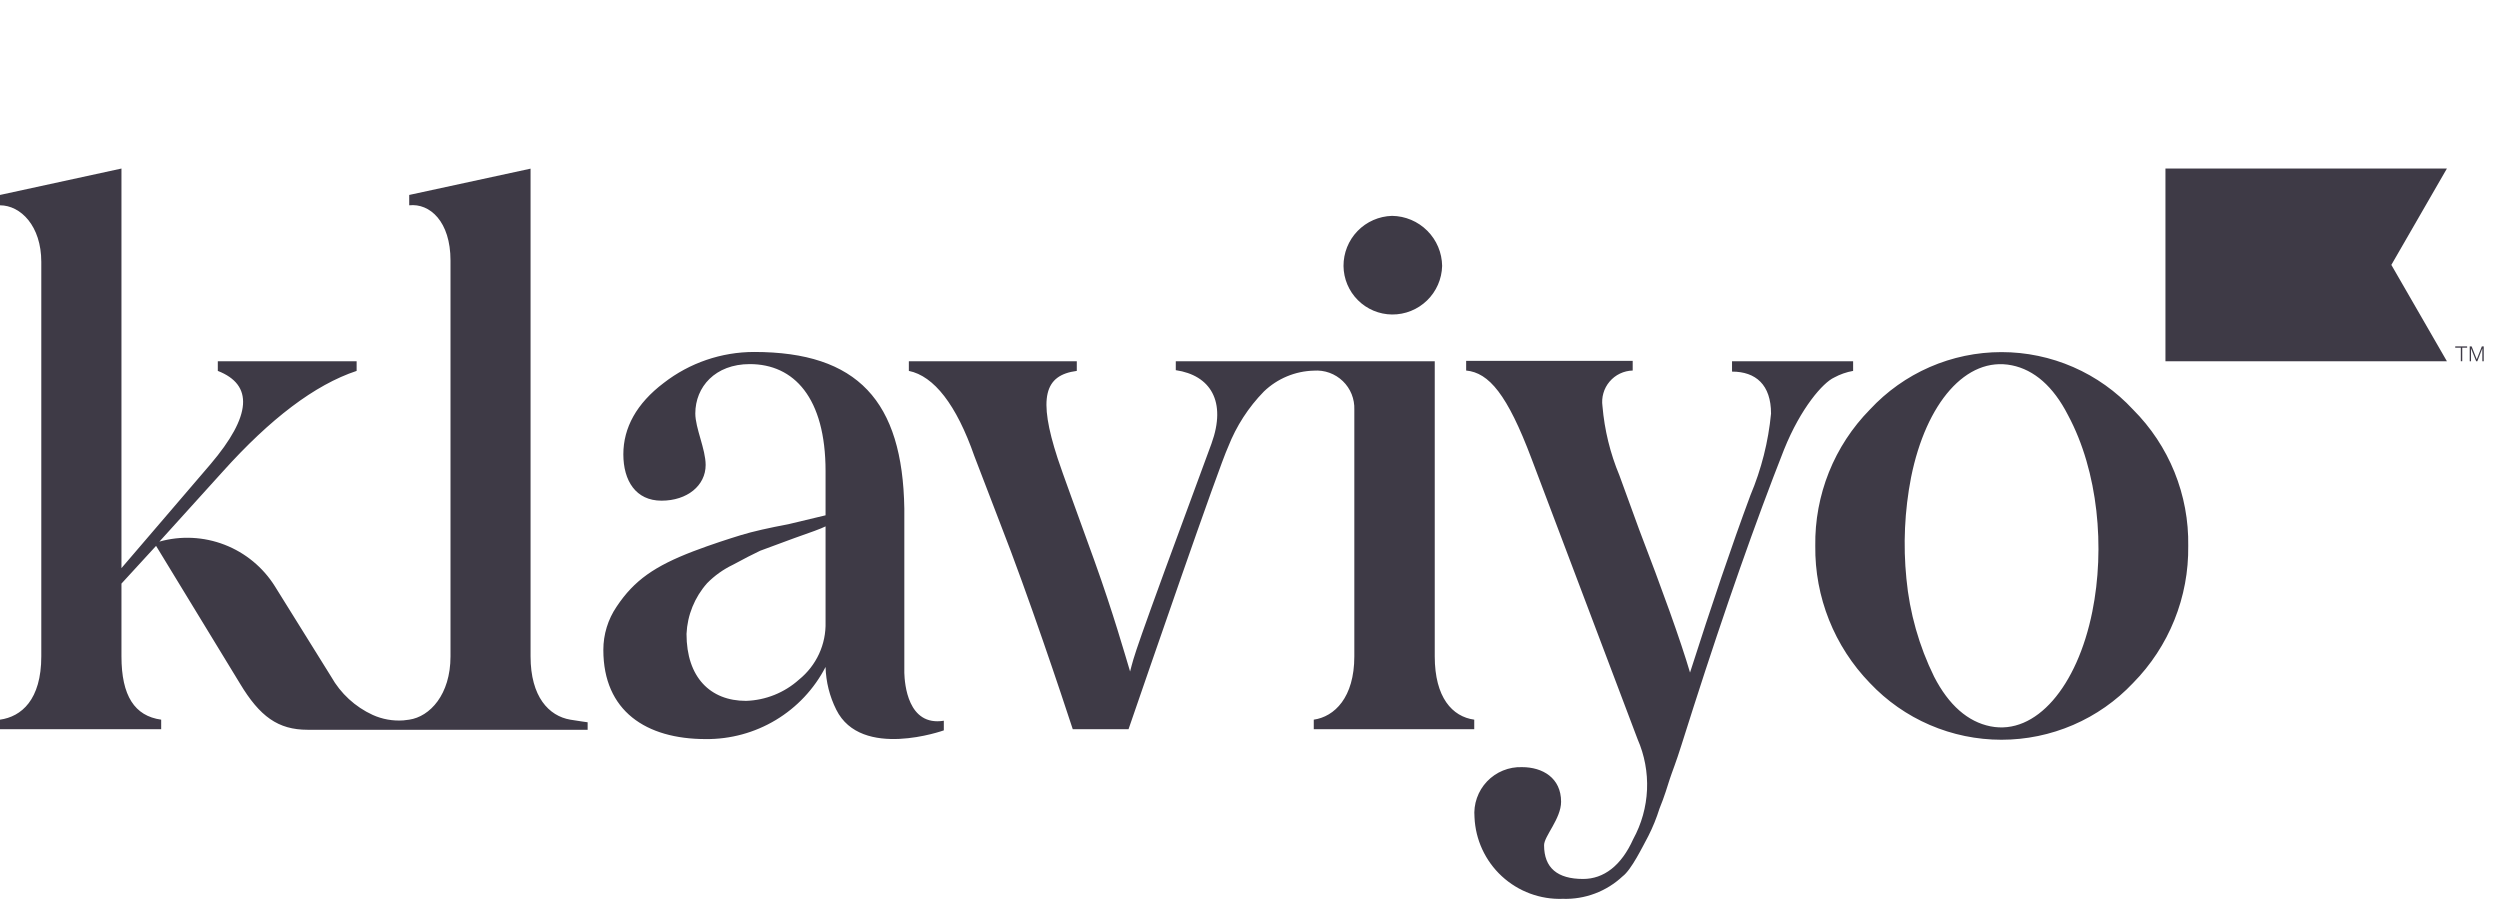 <svg width="89" height="32" viewBox="0 0 89 32" fill="none" xmlns="http://www.w3.org/2000/svg">
<g clip-path="url(#clip0_307_42681)">
<path d="M47.829 9.468C47.827 9.004 48.006 8.558 48.329 8.224C48.652 7.891 49.093 7.698 49.557 7.685C50.028 7.691 50.478 7.881 50.811 8.214C51.145 8.547 51.334 8.997 51.34 9.468C51.328 9.933 51.135 10.374 50.802 10.697C50.468 11.021 50.021 11.2 49.557 11.196C49.1 11.192 48.663 11.008 48.34 10.685C48.017 10.362 47.833 9.925 47.829 9.468ZM61.66 13.229C62.507 13.229 63.049 13.699 63.049 14.724C62.953 15.724 62.706 16.703 62.316 17.629C61.635 19.463 60.928 21.559 60.165 23.943C59.826 22.791 59.17 20.979 58.357 18.861L57.65 16.922C57.323 16.138 57.12 15.308 57.048 14.461C57.026 14.306 57.037 14.147 57.081 13.996C57.124 13.845 57.199 13.705 57.301 13.585C57.403 13.465 57.528 13.367 57.67 13.3C57.812 13.232 57.967 13.195 58.124 13.191V12.848H52.195V13.191C53.004 13.267 53.66 14.038 54.524 16.333L58.298 26.315C58.546 26.881 58.661 27.496 58.634 28.114C58.607 28.731 58.438 29.334 58.141 29.876C57.717 30.821 57.091 31.291 56.358 31.291C55.443 31.291 54.969 30.897 54.969 30.088C54.969 29.77 55.575 29.144 55.575 28.542C55.575 27.695 54.918 27.31 54.185 27.31C53.953 27.302 53.722 27.343 53.507 27.431C53.291 27.519 53.097 27.652 52.937 27.82C52.777 27.989 52.655 28.189 52.578 28.409C52.501 28.628 52.472 28.861 52.492 29.093C52.526 29.894 52.875 30.649 53.464 31.193C54.053 31.737 54.833 32.027 55.634 31.998C56.024 32.011 56.413 31.948 56.779 31.81C57.144 31.673 57.479 31.465 57.764 31.198C58.077 30.965 58.471 30.152 58.683 29.758C58.841 29.446 58.972 29.122 59.077 28.788C59.259 28.343 59.365 27.979 59.441 27.742C59.517 27.505 59.678 27.111 59.864 26.51L60.288 25.176C61.414 21.665 62.49 18.599 63.511 16.007C64.112 14.512 64.9 13.623 65.294 13.441C65.505 13.326 65.734 13.246 65.971 13.204V12.861H61.66V13.229ZM20.302 25.62C19.54 25.489 18.888 24.807 18.888 23.367V6.004L14.568 6.94V7.309C15.301 7.228 16.038 7.885 16.038 9.274V23.367C16.038 24.731 15.301 25.514 14.568 25.62L14.361 25.646C13.986 25.672 13.61 25.606 13.268 25.451C12.645 25.165 12.127 24.689 11.79 24.091L9.787 20.873C9.365 20.199 8.737 19.68 7.996 19.393C7.254 19.106 6.44 19.066 5.675 19.281L7.928 16.791C9.622 14.906 11.206 13.699 12.696 13.204V12.861H7.754V13.204C9.025 13.699 8.961 14.8 7.492 16.528L4.324 20.225V6L0 6.94V7.309C0.733 7.309 1.47 8.041 1.47 9.324V23.367C1.47 24.913 0.762 25.514 0 25.62V25.959H5.738V25.62C4.794 25.489 4.324 24.773 4.324 23.367V20.776L5.556 19.433L8.542 24.333C9.249 25.51 9.901 25.98 10.951 25.98H20.92V25.713C20.92 25.713 20.632 25.675 20.302 25.62ZM33.6 25.658V26.001C33.6 26.001 30.661 27.056 29.771 25.265C29.534 24.792 29.404 24.273 29.39 23.744C28.986 24.525 28.373 25.179 27.619 25.632C26.866 26.085 26.001 26.32 25.121 26.311C23.004 26.311 21.479 25.315 21.479 23.139C21.478 22.587 21.643 22.049 21.954 21.593C22.58 20.653 23.313 20.153 24.677 19.628C25.359 19.369 25.947 19.183 26.371 19.052C26.794 18.921 27.391 18.789 28.065 18.662L29.39 18.345V16.774C29.39 14.156 28.264 12.962 26.692 12.962C25.46 12.962 24.753 13.775 24.753 14.72C24.753 15.241 25.121 15.99 25.121 16.553C25.121 17.286 24.465 17.824 23.55 17.824C22.636 17.824 22.191 17.117 22.191 16.172C22.191 15.228 22.661 14.364 23.631 13.631C24.552 12.917 25.684 12.53 26.849 12.53C30.529 12.53 32.134 14.275 32.194 18.108V23.875V23.956C32.206 24.333 32.312 25.866 33.6 25.658ZM29.39 18.739C29.233 18.819 28.869 18.95 28.264 19.162L27.061 19.607C26.756 19.751 26.536 19.869 26.091 20.106C25.749 20.27 25.438 20.492 25.172 20.763C24.729 21.263 24.47 21.899 24.44 22.567C24.44 24.113 25.287 24.951 26.557 24.951C27.256 24.929 27.925 24.661 28.446 24.193C28.75 23.947 28.994 23.634 29.158 23.279C29.322 22.923 29.401 22.535 29.39 22.143V18.739ZM77.901 19.433C77.913 20.337 77.746 21.233 77.408 22.072C77.071 22.91 76.57 23.673 75.936 24.316C75.334 24.954 74.608 25.462 73.802 25.809C72.997 26.156 72.129 26.335 71.252 26.335C70.375 26.335 69.507 26.156 68.702 25.809C67.896 25.462 67.17 24.954 66.568 24.316C65.301 23.009 64.602 21.254 64.624 19.433C64.611 18.536 64.776 17.645 65.109 16.811C65.443 15.978 65.939 15.22 66.568 14.58C67.166 13.935 67.891 13.42 68.697 13.068C69.503 12.716 70.373 12.535 71.252 12.535C72.132 12.535 73.002 12.716 73.808 13.068C74.614 13.42 75.338 13.935 75.936 14.58C76.572 15.216 77.074 15.973 77.412 16.807C77.749 17.64 77.916 18.534 77.901 19.433ZM73.619 14.775C73.099 13.758 72.417 13.165 71.621 13.005C69.999 12.678 68.567 14.343 68.034 16.994C67.803 18.182 67.748 19.398 67.868 20.602C67.983 21.815 68.318 22.998 68.855 24.091C69.376 25.104 70.058 25.697 70.858 25.857C72.476 26.183 73.95 24.447 74.487 21.771C74.941 19.514 74.704 16.791 73.619 14.775ZM51.077 23.367V12.861H41.858V13.178C43.09 13.36 43.675 14.288 43.128 15.795C40.231 23.63 40.401 23.278 40.231 23.905C40.049 23.304 39.63 21.822 38.961 19.962C38.292 18.103 37.834 16.871 37.653 16.32C36.945 14.148 37.182 13.356 38.334 13.204V12.861H32.355V13.204C33.248 13.386 34.048 14.406 34.688 16.24L35.603 18.624C36.611 21.199 37.797 24.756 38.19 25.959H40.176C40.816 24.1 43.382 16.642 43.725 15.901C44.013 15.168 44.445 14.499 44.996 13.936C45.475 13.476 46.11 13.211 46.774 13.195C46.963 13.181 47.152 13.207 47.329 13.271C47.507 13.336 47.669 13.437 47.805 13.568C47.941 13.699 48.047 13.857 48.118 14.032C48.188 14.207 48.221 14.396 48.214 14.584V15.761V15.795V23.367C48.214 24.833 47.507 25.514 46.77 25.62V25.959H52.483V25.62C51.704 25.514 51.077 24.833 51.077 23.367Z" fill="#3E3A46"/>
<path d="M87.11 6H77.09V12.861H87.11L85.132 9.43L87.11 6Z" fill="#3E3A46"/>
<path d="M87.656 12.378V12.86H87.605V12.378H87.406V12.331H87.83V12.378H87.656Z" fill="#3E3A46"/>
<path d="M88.151 12.86L87.968 12.403V12.86H87.922V12.331H87.99L88.172 12.793L88.354 12.331H88.421V12.86H88.371V12.403L88.193 12.86H88.151Z" fill="#3E3A46"/>
</g>
<defs>
<clipPath id="clip0_307_42681">
<rect width="88.423" height="32" fill="white"/>
</clipPath>
</defs>
</svg>
